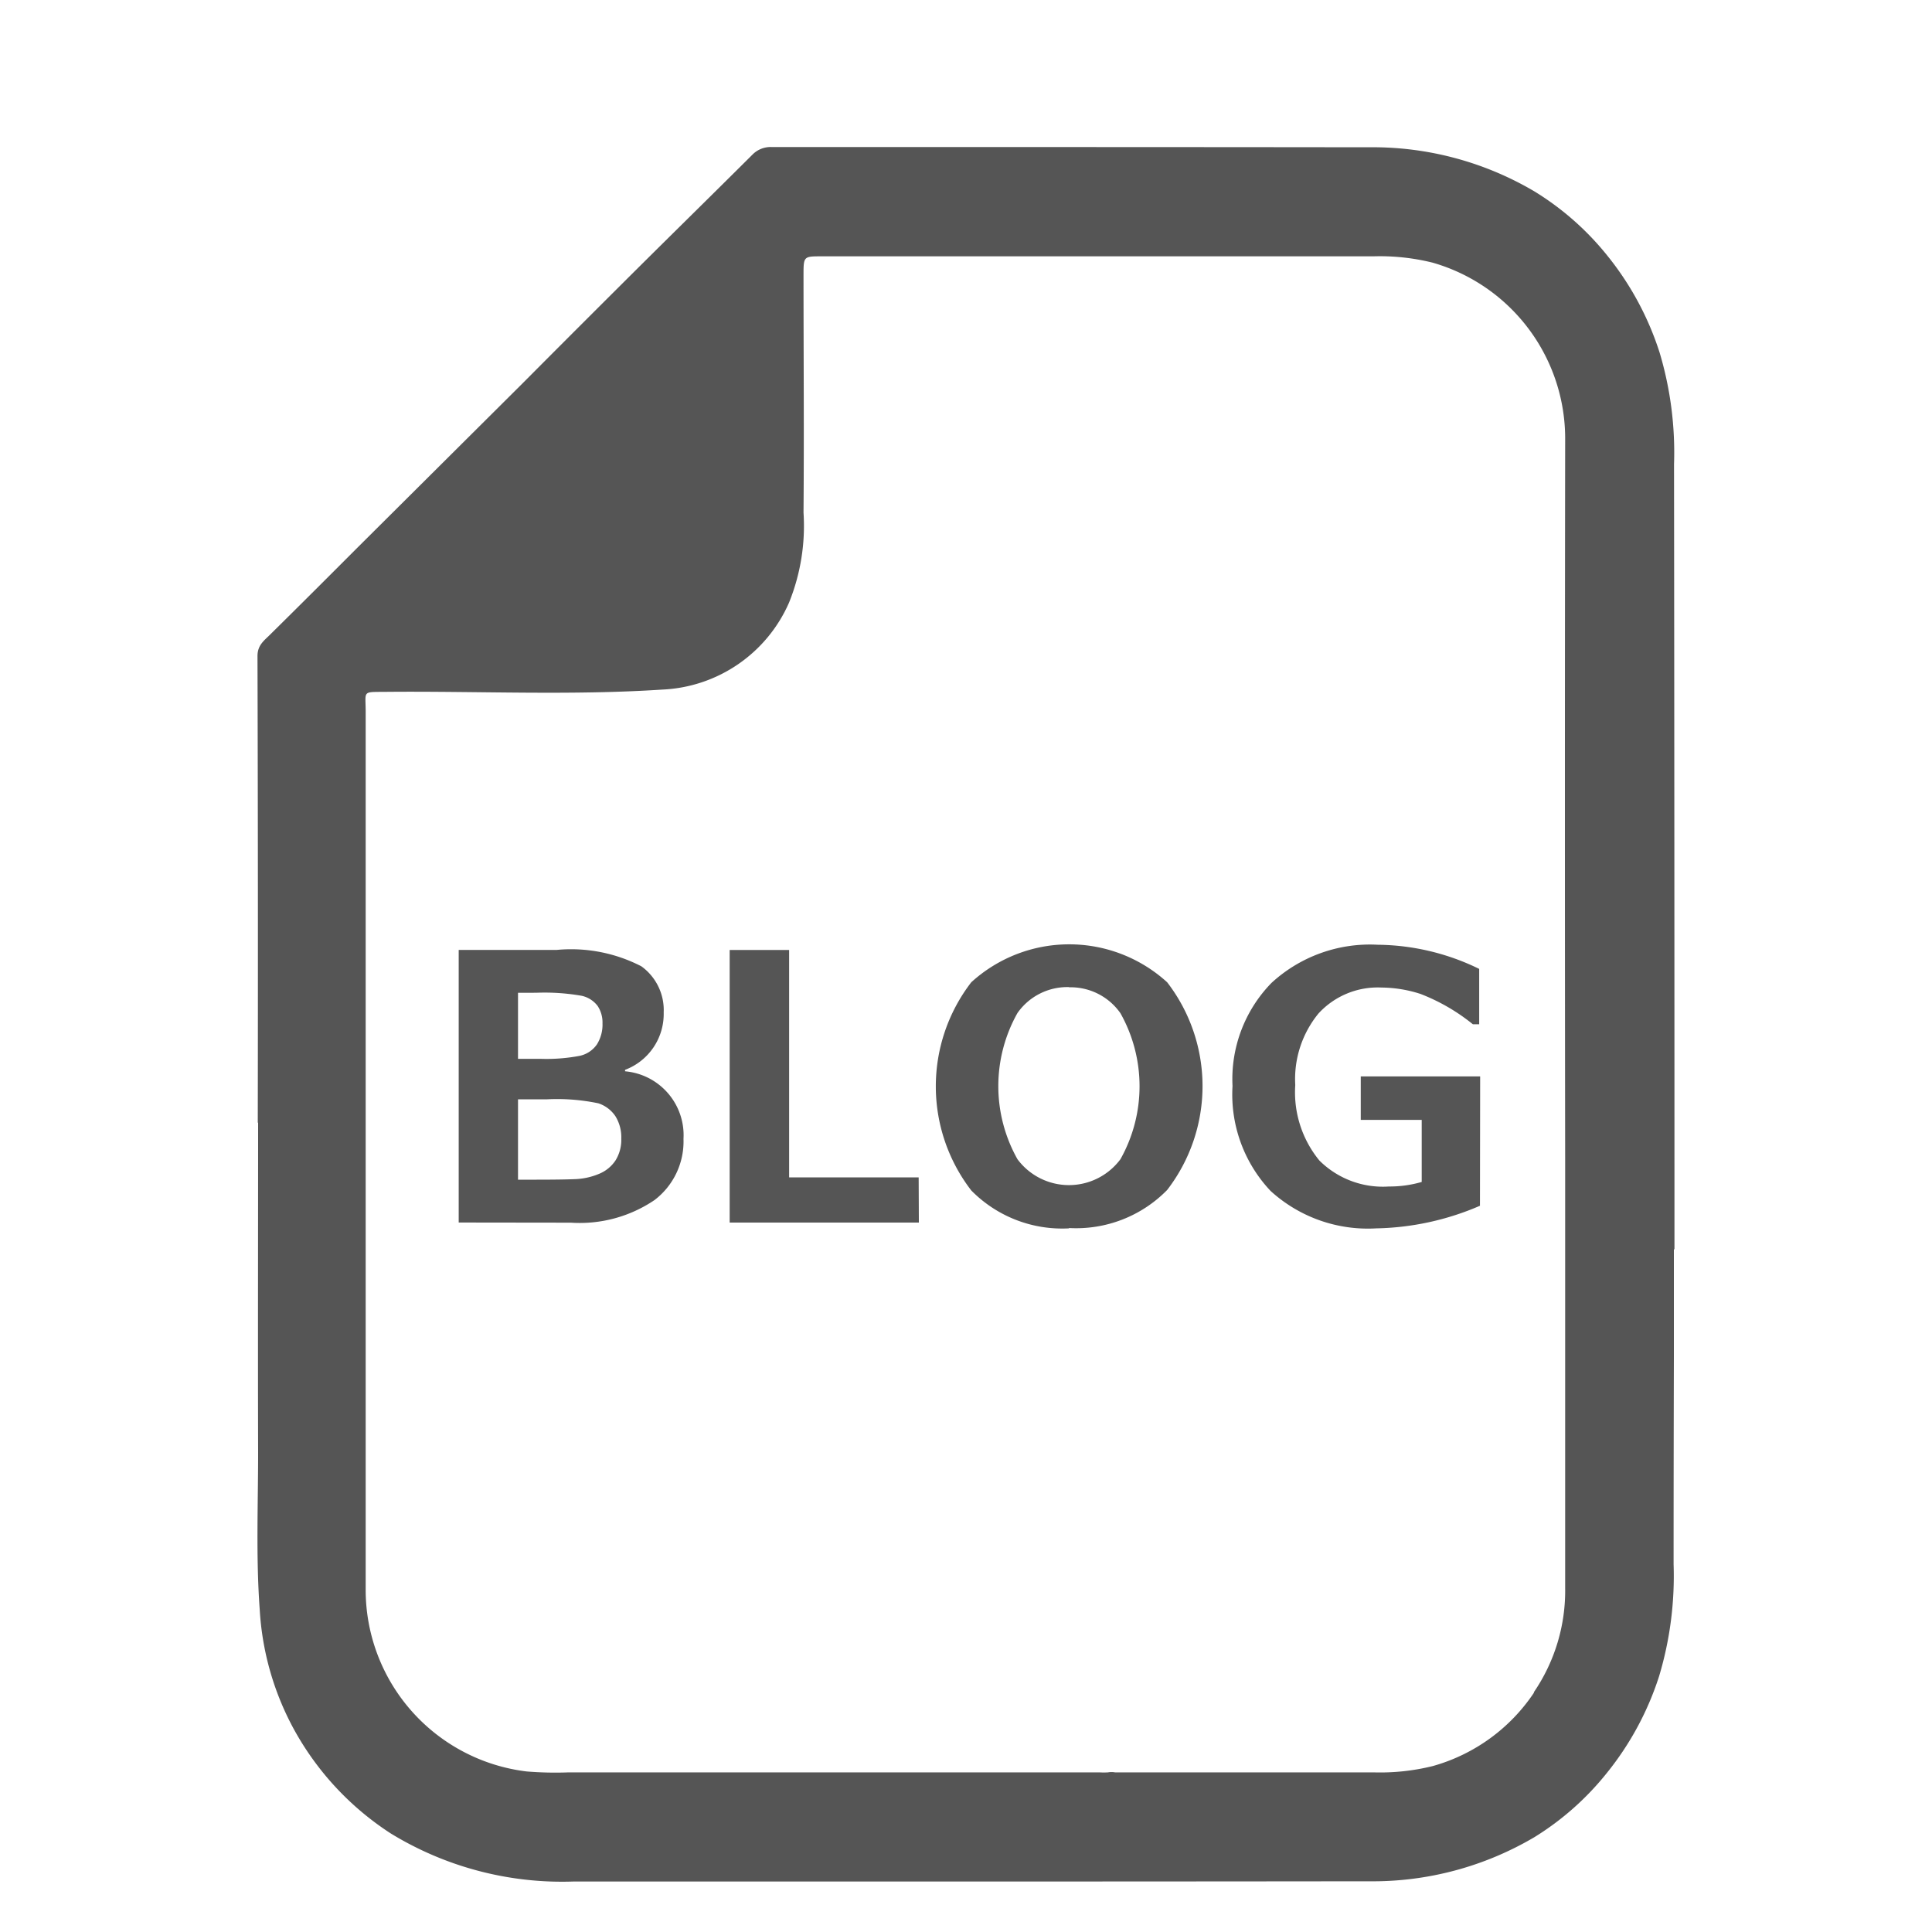 <svg xmlns="http://www.w3.org/2000/svg" width="40" height="40"><defs><clipPath id="a"><path data-name="長方形 173" transform="translate(727 1332)" fill="#555" d="M0 0h40v40H0z"/></clipPath><clipPath id="b"><path data-name="長方形 172" fill="#555" d="M0 0h29.337v35.912H0z"/></clipPath></defs><g data-name="マスクグループ 28" transform="translate(-727 -1332)" clip-path="url(#a)"><g data-name="グループ 520"><g data-name="グループ 519" clip-path="url(#b)" fill="#555" transform="translate(732.331 1335.044)"><path data-name="パス 336" d="M4.166 22.267v-5.644h2.03a3.172 3.172 0 0 1 1.751.339 1.117 1.117 0 0 1 .463.957 1.236 1.236 0 0 1-.8 1.187v.03a1.328 1.328 0 0 1 1.21 1.4 1.524 1.524 0 0 1-.6 1.266 2.761 2.761 0 0 1-1.732.468Zm1.228-4.756v1.367h.464a3.691 3.691 0 0 0 .813-.062.582.582 0 0 0 .356-.236.77.77 0 0 0 .116-.436.619.619 0 0 0-.1-.36.564.564 0 0 0-.335-.212 4.473 4.473 0 0 0-.936-.062Zm0 2.206v1.663h.386q.513 0 .79-.011a1.412 1.412 0 0 0 .5-.109.746.746 0 0 0 .344-.281.806.806 0 0 0 .118-.446.831.831 0 0 0-.122-.468.683.683 0 0 0-.352-.266 4.176 4.176 0 0 0-1.077-.082Z"/><path data-name="パス 337" d="M13.693 22.268H9.776v-5.644h1.231v4.708h2.682Z"/><path data-name="パス 338" d="M16.802 22.388a2.64 2.64 0 0 1-2.024-.785 3.531 3.531 0 0 1 0-4.31 3.01 3.01 0 0 1 4.056 0 3.523 3.523 0 0 1 0 4.3 2.636 2.636 0 0 1-2.032.788m0-4.988a1.261 1.261 0 0 0-1.067.536 3.086 3.086 0 0 0 0 3.028 1.328 1.328 0 0 0 2.131 0 3.084 3.084 0 0 0 0-3.024 1.257 1.257 0 0 0-1.065-.536"/><path data-name="パス 339" d="M25.31 21.92a5.659 5.659 0 0 1-2.146.468 2.988 2.988 0 0 1-2.189-.775 2.908 2.908 0 0 1-.788-2.172 2.851 2.851 0 0 1 .807-2.135 3.01 3.01 0 0 1 2.2-.79 4.875 4.875 0 0 1 2.1.5v1.146h-.131a4.031 4.031 0 0 0-1.082-.627 2.675 2.675 0 0 0-.809-.133 1.664 1.664 0 0 0-1.305.537 2.141 2.141 0 0 0-.481 1.481 2.226 2.226 0 0 0 .5 1.564 1.863 1.863 0 0 0 1.44.537 2.366 2.366 0 0 0 .678-.094v-1.285h-1.262v-.9h2.472Z"/><path data-name="パス 340" d="M29.337 22.823v-.429q0-7.913-.009-15.827a7.214 7.214 0 0 0-.3-2.316 6.2 6.2 0 0 0-1.079-2A5.853 5.853 0 0 0 26.44.92a6.587 6.587 0 0 0-3.428-.915C18.889 0 14.766 0 10.643 0a.529.529 0 0 0-.4.162C9.492.91 8.735 1.653 7.982 2.4Q6.729 3.646 5.481 4.9L2.07 8.294C1.465 8.9.864 9.5.256 10.1c-.128.126-.257.219-.256.442Q.014 15.37.006 20.2h.007c0 2.278-.006 4.557 0 6.835 0 1.08-.046 2.161.033 3.241a5.881 5.881 0 0 0 .694 2.457 6.008 6.008 0 0 0 2.023 2.185 6.8 6.8 0 0 0 3.775.993h7.45q4.512 0 9.024-.005a6.587 6.587 0 0 0 3.428-.915 5.851 5.851 0 0 0 1.5-1.331 6.2 6.2 0 0 0 1.079-2 7.214 7.214 0 0 0 .3-2.316q0-2.154.006-4.308V22.82M26.429 32a3.725 3.725 0 0 1-2.094 1.52 4.528 4.528 0 0 1-1.23.131h-5.35a.424.424 0 0 0-.146 0 1.437 1.437 0 0 1-.175 0H6.444a7.341 7.341 0 0 1-.873-.019 3.788 3.788 0 0 1-3.331-3.786V11.691c0-.442-.082-.406.417-.411 1.909-.018 3.82.078 5.726-.047a3.008 3.008 0 0 0 2.622-1.8 4.236 4.236 0 0 0 .3-1.863c.013-1.637 0-3.275 0-4.913 0-.4 0-.394.392-.394H23.1a4.531 4.531 0 0 1 1.23.131 3.789 3.789 0 0 1 2.744 3.681q-.01 7.436 0 14.872v8.887a3.724 3.724 0 0 1-.65 2.16"/></g></g></g></svg>